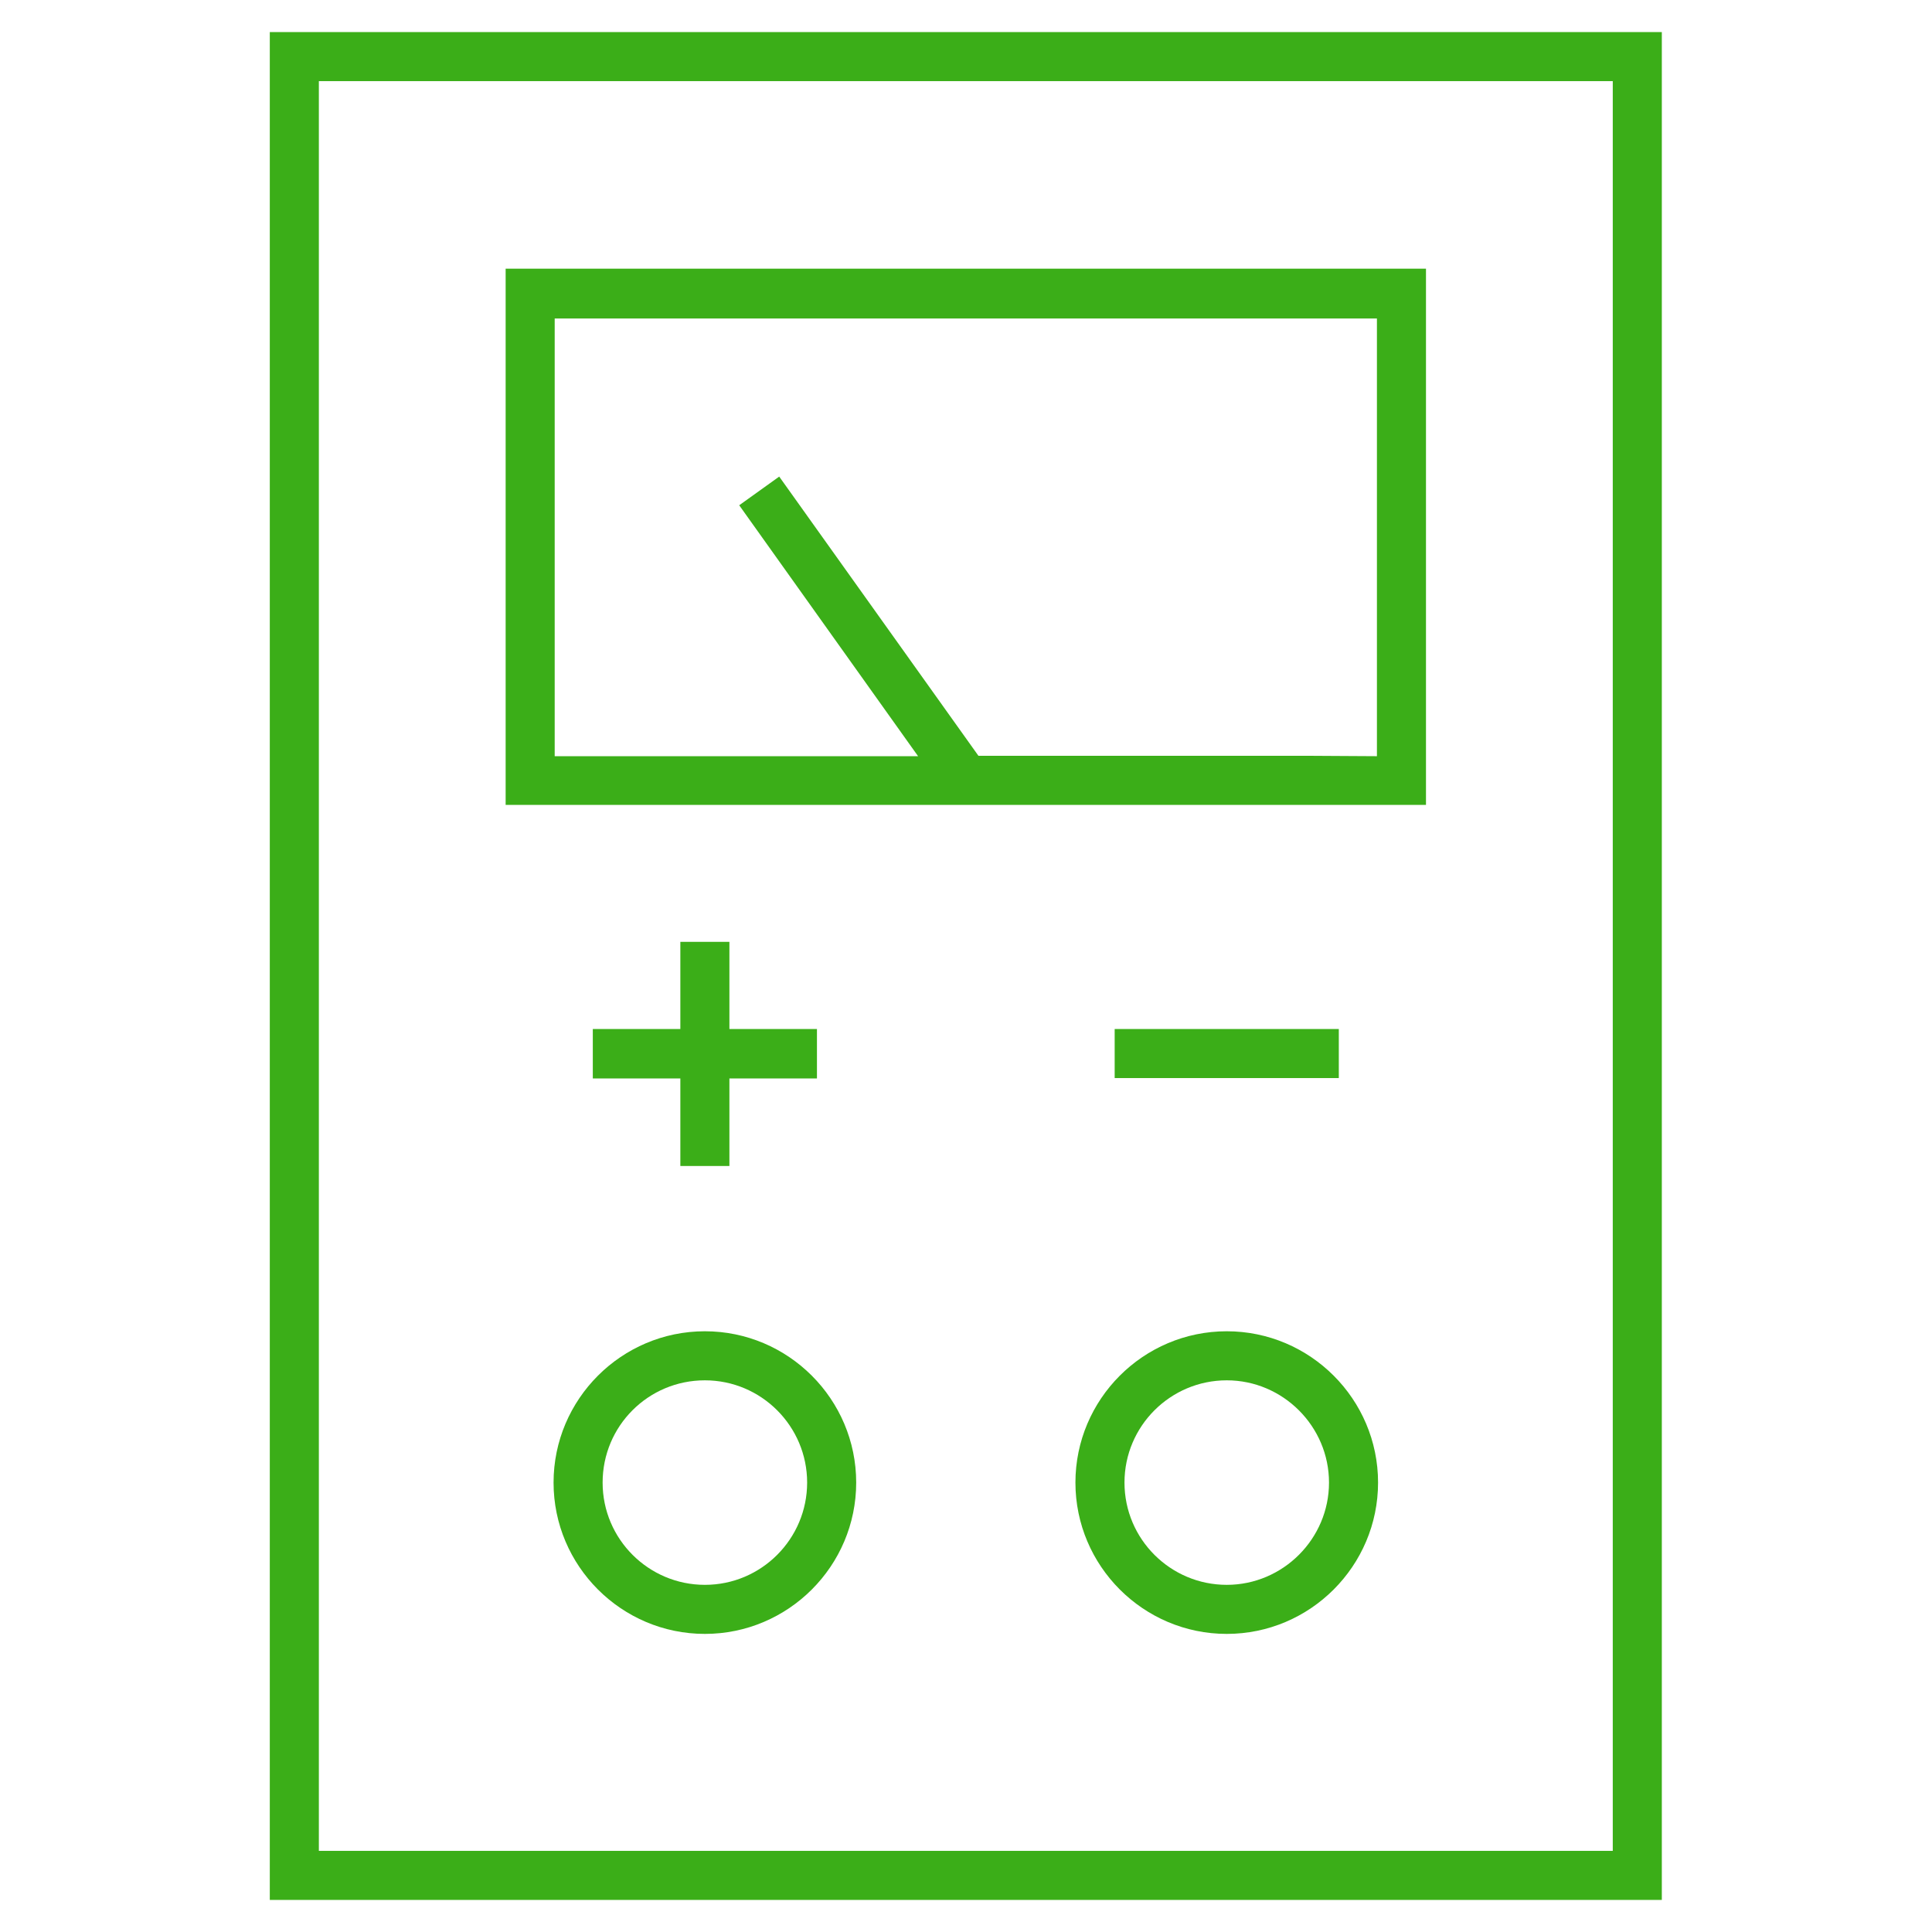 <?xml version="1.0" encoding="utf-8"?>
<!-- Generator: Adobe Illustrator 27.2.0, SVG Export Plug-In . SVG Version: 6.00 Build 0)  -->
<svg version="1.1" id="Layer_2_00000137819045208992578930000017446057818816393899_"
	 xmlns="http://www.w3.org/2000/svg" xmlns:xlink="http://www.w3.org/1999/xlink" x="0px" y="0px" viewBox="0 0 512 512"
	 fill="#3bae18" style="enable-background:new 0 0 512 512;" xml:space="preserve">
<style type="text/css">
	.st0{fill:#E22727;}
</style>
<g id="Layer_2-2">
	<g>
		<path d="M71.5,8.5v495h368.9V8.5H71.5z M427.4,490.5H84.5V21.5h342.9V490.5z"/>
		<g>
			<path d="M134,71.2v142.1h243.9V71.2H134z M364.9,200.4l-17-0.1h-88.6l-52.8-74l-10.6,7.6l47.4,66.5H147v-116h217.9v99"/>
			<path class="st0" d="M356.4,191.8L356.4,191.8L356.4,191.8L356.4,191.8z M356.4,191.8L356.4,191.8L356.4,191.8L356.4,191.8z
				 M356.4,191.8L356.4,191.8L356.4,191.8L356.4,191.8z M356.4,191.8L356.4,191.8L356.4,191.8L356.4,191.8z M356.4,191.8
				L356.4,191.8L356.4,191.8L356.4,191.8z M356.4,191.8L356.4,191.8L356.4,191.8L356.4,191.8z M356.4,191.8L356.4,191.8L356.4,191.8
				L356.4,191.8z"/>
		</g>
		<path d="M186.8,352.8c-22.1,0-40.1,18-40.1,40.1s18,40.1,40.1,40.1s40.1-18,40.1-40.1S208.9,352.8,186.8,352.8z M186.8,420
			c-14.9,0-27.1-12.1-27.1-27.1s12.1-27.1,27.1-27.1s27.1,12.2,27.1,27.1S201.8,420,186.8,420z"/>
		<path d="M325.1,352.8c-22.1,0-40.1,18-40.1,40.1s18,40.1,40.1,40.1s40.1-18,40.1-40.1S347.2,352.8,325.1,352.8z M325.1,420
			c-14.9,0-27.1-12.1-27.1-27.1s12.2-27.1,27.1-27.1s27.1,12.2,27.1,27.1S340,420,325.1,420z"/>
		<rect x="295.4" y="272.7" width="59.4" height="13"/>
		<polygon points="216.5,272.7 216.5,285.8 193.3,285.8 193.3,309 180.3,309 180.3,285.8 157.1,285.8 157.1,272.7 180.3,272.7 
			180.3,249.6 193.3,249.6 193.3,272.7 		"/>
	</g>
</g>
</svg>
